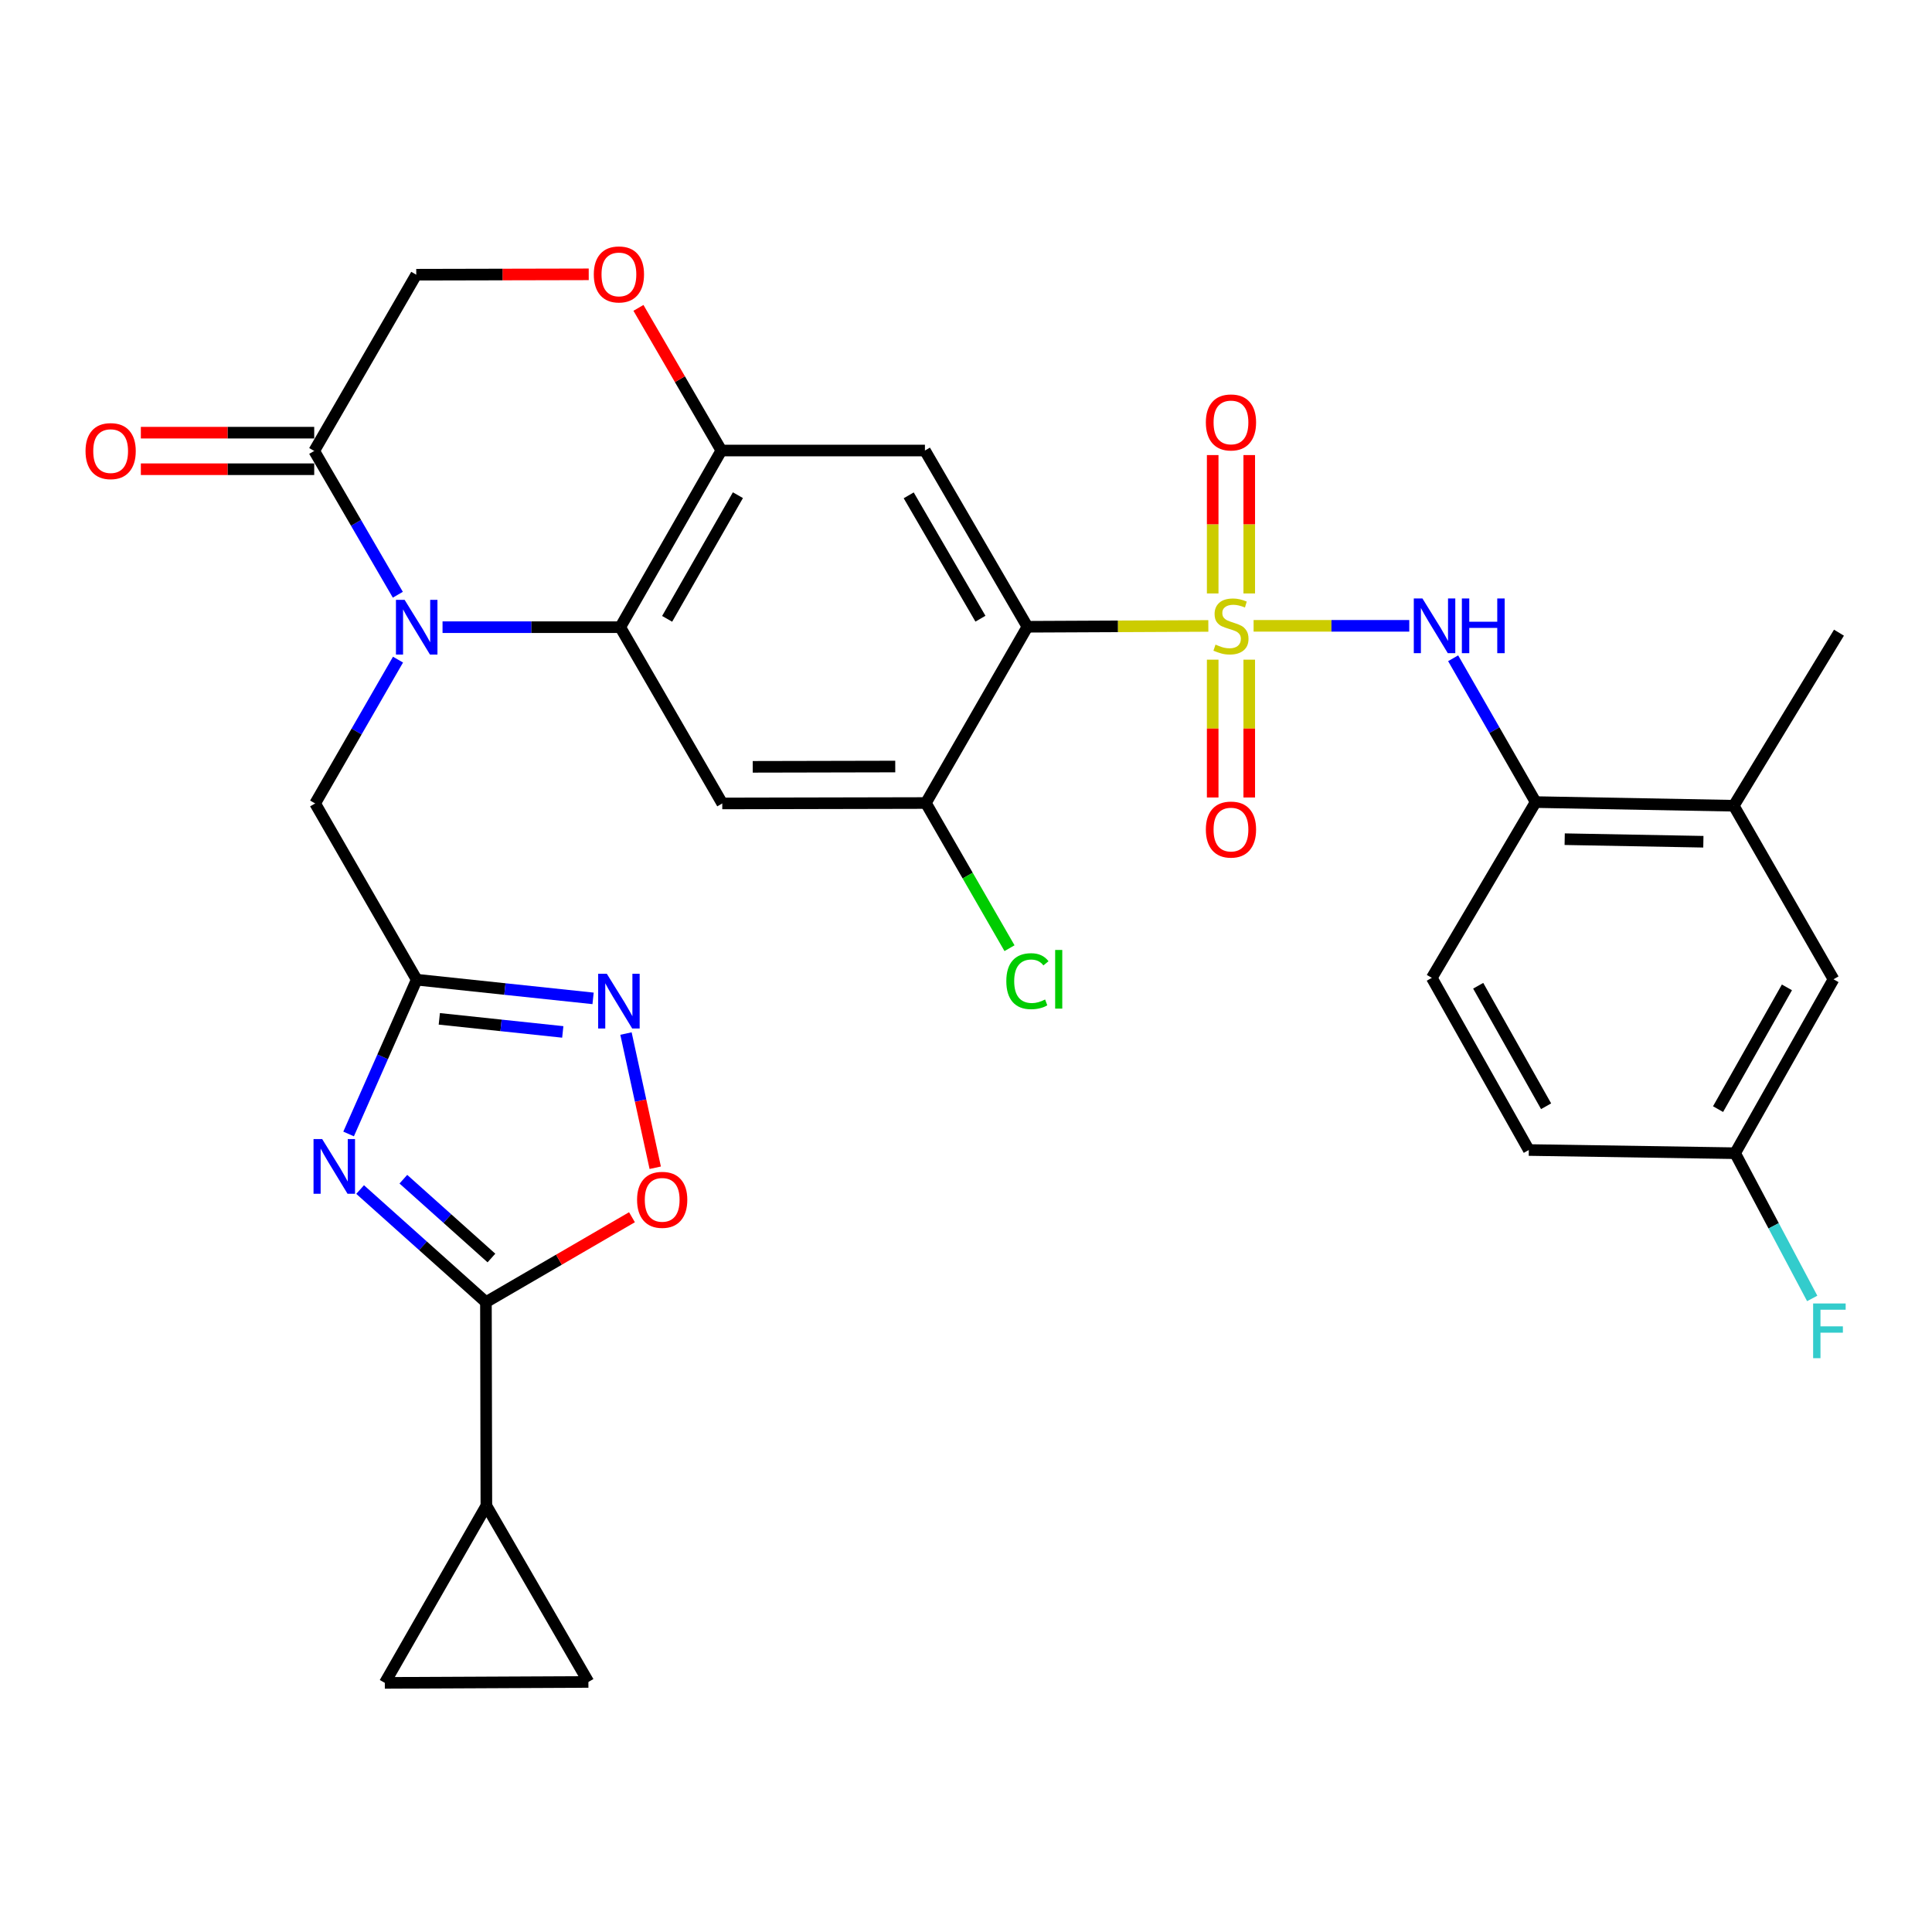 <?xml version='1.0' encoding='iso-8859-1'?>
<svg version='1.1' baseProfile='full'
              xmlns='http://www.w3.org/2000/svg'
                      xmlns:rdkit='http://www.rdkit.org/xml'
                      xmlns:xlink='http://www.w3.org/1999/xlink'
                  xml:space='preserve'
width='1000px' height='1000px' viewBox='0 0 1000 1000'>
<!-- END OF HEADER -->
<rect style='opacity:1.0;fill:#FFFFFF;stroke:none' width='1000' height='1000' x='0' y='0'> </rect>
<path class='bond-0' d='M 625.433,323.982 L 578.611,324.197' style='fill:none;fill-rule:evenodd;stroke:#CCCC00;stroke-width:6px;stroke-linecap:butt;stroke-linejoin:miter;stroke-opacity:1' />
<path class='bond-0' d='M 578.611,324.197 L 531.789,324.411' style='fill:none;fill-rule:evenodd;stroke:#000000;stroke-width:6px;stroke-linecap:butt;stroke-linejoin:miter;stroke-opacity:1' />
<path class='bond-7' d='M 648.861,323.928 L 689.148,323.928' style='fill:none;fill-rule:evenodd;stroke:#CCCC00;stroke-width:6px;stroke-linecap:butt;stroke-linejoin:miter;stroke-opacity:1' />
<path class='bond-7' d='M 689.148,323.928 L 729.434,323.928' style='fill:none;fill-rule:evenodd;stroke:#0000FF;stroke-width:6px;stroke-linecap:butt;stroke-linejoin:miter;stroke-opacity:1' />
<path class='bond-20' d='M 646.607,307.174 L 646.607,271.36' style='fill:none;fill-rule:evenodd;stroke:#CCCC00;stroke-width:6px;stroke-linecap:butt;stroke-linejoin:miter;stroke-opacity:1' />
<path class='bond-20' d='M 646.607,271.36 L 646.607,235.545' style='fill:none;fill-rule:evenodd;stroke:#FF0000;stroke-width:6px;stroke-linecap:butt;stroke-linejoin:miter;stroke-opacity:1' />
<path class='bond-20' d='M 627.688,307.174 L 627.688,271.36' style='fill:none;fill-rule:evenodd;stroke:#CCCC00;stroke-width:6px;stroke-linecap:butt;stroke-linejoin:miter;stroke-opacity:1' />
<path class='bond-20' d='M 627.688,271.36 L 627.688,235.545' style='fill:none;fill-rule:evenodd;stroke:#FF0000;stroke-width:6px;stroke-linecap:butt;stroke-linejoin:miter;stroke-opacity:1' />
<path class='bond-21' d='M 627.688,341.442 L 627.688,377.111' style='fill:none;fill-rule:evenodd;stroke:#CCCC00;stroke-width:6px;stroke-linecap:butt;stroke-linejoin:miter;stroke-opacity:1' />
<path class='bond-21' d='M 627.688,377.111 L 627.688,412.78' style='fill:none;fill-rule:evenodd;stroke:#FF0000;stroke-width:6px;stroke-linecap:butt;stroke-linejoin:miter;stroke-opacity:1' />
<path class='bond-21' d='M 646.607,341.442 L 646.607,377.111' style='fill:none;fill-rule:evenodd;stroke:#CCCC00;stroke-width:6px;stroke-linecap:butt;stroke-linejoin:miter;stroke-opacity:1' />
<path class='bond-21' d='M 646.607,377.111 L 646.607,412.78' style='fill:none;fill-rule:evenodd;stroke:#FF0000;stroke-width:6px;stroke-linecap:butt;stroke-linejoin:miter;stroke-opacity:1' />
<path class='bond-6' d='M 531.789,324.411 L 478.742,233.19' style='fill:none;fill-rule:evenodd;stroke:#000000;stroke-width:6px;stroke-linecap:butt;stroke-linejoin:miter;stroke-opacity:1' />
<path class='bond-6' d='M 507.477,320.239 L 470.345,256.384' style='fill:none;fill-rule:evenodd;stroke:#000000;stroke-width:6px;stroke-linecap:butt;stroke-linejoin:miter;stroke-opacity:1' />
<path class='bond-12' d='M 531.789,324.411 L 479.226,415.643' style='fill:none;fill-rule:evenodd;stroke:#000000;stroke-width:6px;stroke-linecap:butt;stroke-linejoin:miter;stroke-opacity:1' />
<path class='bond-1' d='M 229.058,324.632 L 275.05,324.632' style='fill:none;fill-rule:evenodd;stroke:#0000FF;stroke-width:6px;stroke-linecap:butt;stroke-linejoin:miter;stroke-opacity:1' />
<path class='bond-1' d='M 275.05,324.632 L 321.042,324.632' style='fill:none;fill-rule:evenodd;stroke:#000000;stroke-width:6px;stroke-linecap:butt;stroke-linejoin:miter;stroke-opacity:1' />
<path class='bond-11' d='M 205.916,307.834 L 184.276,270.622' style='fill:none;fill-rule:evenodd;stroke:#0000FF;stroke-width:6px;stroke-linecap:butt;stroke-linejoin:miter;stroke-opacity:1' />
<path class='bond-11' d='M 184.276,270.622 L 162.637,233.411' style='fill:none;fill-rule:evenodd;stroke:#000000;stroke-width:6px;stroke-linecap:butt;stroke-linejoin:miter;stroke-opacity:1' />
<path class='bond-16' d='M 206.009,341.424 L 184.565,378.644' style='fill:none;fill-rule:evenodd;stroke:#0000FF;stroke-width:6px;stroke-linecap:butt;stroke-linejoin:miter;stroke-opacity:1' />
<path class='bond-16' d='M 184.565,378.644 L 163.121,415.864' style='fill:none;fill-rule:evenodd;stroke:#000000;stroke-width:6px;stroke-linecap:butt;stroke-linejoin:miter;stroke-opacity:1' />
<path class='bond-2' d='M 180.438,586.939 L 198.061,547.012' style='fill:none;fill-rule:evenodd;stroke:#0000FF;stroke-width:6px;stroke-linecap:butt;stroke-linejoin:miter;stroke-opacity:1' />
<path class='bond-2' d='M 198.061,547.012 L 215.684,507.085' style='fill:none;fill-rule:evenodd;stroke:#000000;stroke-width:6px;stroke-linecap:butt;stroke-linejoin:miter;stroke-opacity:1' />
<path class='bond-5' d='M 186.395,615.708 L 218.955,644.845' style='fill:none;fill-rule:evenodd;stroke:#0000FF;stroke-width:6px;stroke-linecap:butt;stroke-linejoin:miter;stroke-opacity:1' />
<path class='bond-5' d='M 218.955,644.845 L 251.515,673.982' style='fill:none;fill-rule:evenodd;stroke:#000000;stroke-width:6px;stroke-linecap:butt;stroke-linejoin:miter;stroke-opacity:1' />
<path class='bond-5' d='M 208.779,610.351 L 231.571,630.747' style='fill:none;fill-rule:evenodd;stroke:#0000FF;stroke-width:6px;stroke-linecap:butt;stroke-linejoin:miter;stroke-opacity:1' />
<path class='bond-5' d='M 231.571,630.747 L 254.363,651.143' style='fill:none;fill-rule:evenodd;stroke:#000000;stroke-width:6px;stroke-linecap:butt;stroke-linejoin:miter;stroke-opacity:1' />
<path class='bond-3' d='M 321.042,324.632 L 373.847,415.864' style='fill:none;fill-rule:evenodd;stroke:#000000;stroke-width:6px;stroke-linecap:butt;stroke-linejoin:miter;stroke-opacity:1' />
<path class='bond-32' d='M 321.042,324.632 L 373.374,233.19' style='fill:none;fill-rule:evenodd;stroke:#000000;stroke-width:6px;stroke-linecap:butt;stroke-linejoin:miter;stroke-opacity:1' />
<path class='bond-32' d='M 345.312,320.313 L 381.944,256.304' style='fill:none;fill-rule:evenodd;stroke:#000000;stroke-width:6px;stroke-linecap:butt;stroke-linejoin:miter;stroke-opacity:1' />
<path class='bond-4' d='M 215.684,507.085 L 163.121,415.864' style='fill:none;fill-rule:evenodd;stroke:#000000;stroke-width:6px;stroke-linecap:butt;stroke-linejoin:miter;stroke-opacity:1' />
<path class='bond-8' d='M 215.684,507.085 L 261.33,511.921' style='fill:none;fill-rule:evenodd;stroke:#000000;stroke-width:6px;stroke-linecap:butt;stroke-linejoin:miter;stroke-opacity:1' />
<path class='bond-8' d='M 261.33,511.921 L 306.977,516.757' style='fill:none;fill-rule:evenodd;stroke:#0000FF;stroke-width:6px;stroke-linecap:butt;stroke-linejoin:miter;stroke-opacity:1' />
<path class='bond-8' d='M 227.385,527.35 L 259.337,530.735' style='fill:none;fill-rule:evenodd;stroke:#000000;stroke-width:6px;stroke-linecap:butt;stroke-linejoin:miter;stroke-opacity:1' />
<path class='bond-8' d='M 259.337,530.735 L 291.29,534.12' style='fill:none;fill-rule:evenodd;stroke:#0000FF;stroke-width:6px;stroke-linecap:butt;stroke-linejoin:miter;stroke-opacity:1' />
<path class='bond-14' d='M 251.515,673.982 L 251.746,779.351' style='fill:none;fill-rule:evenodd;stroke:#000000;stroke-width:6px;stroke-linecap:butt;stroke-linejoin:miter;stroke-opacity:1' />
<path class='bond-35' d='M 251.515,673.982 L 289.311,652.01' style='fill:none;fill-rule:evenodd;stroke:#000000;stroke-width:6px;stroke-linecap:butt;stroke-linejoin:miter;stroke-opacity:1' />
<path class='bond-35' d='M 289.311,652.01 L 327.108,630.037' style='fill:none;fill-rule:evenodd;stroke:#FF0000;stroke-width:6px;stroke-linecap:butt;stroke-linejoin:miter;stroke-opacity:1' />
<path class='bond-9' d='M 478.742,233.19 L 373.374,233.19' style='fill:none;fill-rule:evenodd;stroke:#000000;stroke-width:6px;stroke-linecap:butt;stroke-linejoin:miter;stroke-opacity:1' />
<path class='bond-17' d='M 752.146,340.717 L 773.497,377.938' style='fill:none;fill-rule:evenodd;stroke:#0000FF;stroke-width:6px;stroke-linecap:butt;stroke-linejoin:miter;stroke-opacity:1' />
<path class='bond-17' d='M 773.497,377.938 L 794.848,415.16' style='fill:none;fill-rule:evenodd;stroke:#000000;stroke-width:6px;stroke-linecap:butt;stroke-linejoin:miter;stroke-opacity:1' />
<path class='bond-13' d='M 324.007,534.963 L 331.577,569.695' style='fill:none;fill-rule:evenodd;stroke:#0000FF;stroke-width:6px;stroke-linecap:butt;stroke-linejoin:miter;stroke-opacity:1' />
<path class='bond-13' d='M 331.577,569.695 L 339.146,604.426' style='fill:none;fill-rule:evenodd;stroke:#FF0000;stroke-width:6px;stroke-linecap:butt;stroke-linejoin:miter;stroke-opacity:1' />
<path class='bond-15' d='M 373.374,233.19 L 351.917,196.273' style='fill:none;fill-rule:evenodd;stroke:#000000;stroke-width:6px;stroke-linecap:butt;stroke-linejoin:miter;stroke-opacity:1' />
<path class='bond-15' d='M 351.917,196.273 L 330.46,159.357' style='fill:none;fill-rule:evenodd;stroke:#FF0000;stroke-width:6px;stroke-linecap:butt;stroke-linejoin:miter;stroke-opacity:1' />
<path class='bond-10' d='M 373.847,415.864 L 479.226,415.643' style='fill:none;fill-rule:evenodd;stroke:#000000;stroke-width:6px;stroke-linecap:butt;stroke-linejoin:miter;stroke-opacity:1' />
<path class='bond-10' d='M 389.614,396.912 L 463.379,396.757' style='fill:none;fill-rule:evenodd;stroke:#000000;stroke-width:6px;stroke-linecap:butt;stroke-linejoin:miter;stroke-opacity:1' />
<path class='bond-24' d='M 162.637,223.951 L 117.77,223.951' style='fill:none;fill-rule:evenodd;stroke:#000000;stroke-width:6px;stroke-linecap:butt;stroke-linejoin:miter;stroke-opacity:1' />
<path class='bond-24' d='M 117.77,223.951 L 72.903,223.951' style='fill:none;fill-rule:evenodd;stroke:#FF0000;stroke-width:6px;stroke-linecap:butt;stroke-linejoin:miter;stroke-opacity:1' />
<path class='bond-24' d='M 162.637,242.87 L 117.77,242.87' style='fill:none;fill-rule:evenodd;stroke:#000000;stroke-width:6px;stroke-linecap:butt;stroke-linejoin:miter;stroke-opacity:1' />
<path class='bond-24' d='M 117.77,242.87 L 72.903,242.87' style='fill:none;fill-rule:evenodd;stroke:#FF0000;stroke-width:6px;stroke-linecap:butt;stroke-linejoin:miter;stroke-opacity:1' />
<path class='bond-34' d='M 162.637,233.411 L 215.453,142.19' style='fill:none;fill-rule:evenodd;stroke:#000000;stroke-width:6px;stroke-linecap:butt;stroke-linejoin:miter;stroke-opacity:1' />
<path class='bond-27' d='M 479.226,415.643 L 500.872,453.213' style='fill:none;fill-rule:evenodd;stroke:#000000;stroke-width:6px;stroke-linecap:butt;stroke-linejoin:miter;stroke-opacity:1' />
<path class='bond-27' d='M 500.872,453.213 L 522.518,490.783' style='fill:none;fill-rule:evenodd;stroke:#00CC00;stroke-width:6px;stroke-linecap:butt;stroke-linejoin:miter;stroke-opacity:1' />
<path class='bond-18' d='M 251.746,779.351 L 304.551,870.572' style='fill:none;fill-rule:evenodd;stroke:#000000;stroke-width:6px;stroke-linecap:butt;stroke-linejoin:miter;stroke-opacity:1' />
<path class='bond-19' d='M 251.746,779.351 L 199.182,871.055' style='fill:none;fill-rule:evenodd;stroke:#000000;stroke-width:6px;stroke-linecap:butt;stroke-linejoin:miter;stroke-opacity:1' />
<path class='bond-23' d='M 304.726,141.993 L 260.089,142.091' style='fill:none;fill-rule:evenodd;stroke:#FF0000;stroke-width:6px;stroke-linecap:butt;stroke-linejoin:miter;stroke-opacity:1' />
<path class='bond-23' d='M 260.089,142.091 L 215.453,142.19' style='fill:none;fill-rule:evenodd;stroke:#000000;stroke-width:6px;stroke-linecap:butt;stroke-linejoin:miter;stroke-opacity:1' />
<path class='bond-22' d='M 794.848,415.16 L 897.389,417.051' style='fill:none;fill-rule:evenodd;stroke:#000000;stroke-width:6px;stroke-linecap:butt;stroke-linejoin:miter;stroke-opacity:1' />
<path class='bond-22' d='M 809.88,434.359 L 881.659,435.684' style='fill:none;fill-rule:evenodd;stroke:#000000;stroke-width:6px;stroke-linecap:butt;stroke-linejoin:miter;stroke-opacity:1' />
<path class='bond-26' d='M 794.848,415.16 L 741.097,506.139' style='fill:none;fill-rule:evenodd;stroke:#000000;stroke-width:6px;stroke-linecap:butt;stroke-linejoin:miter;stroke-opacity:1' />
<path class='bond-36' d='M 304.551,870.572 L 199.182,871.055' style='fill:none;fill-rule:evenodd;stroke:#000000;stroke-width:6px;stroke-linecap:butt;stroke-linejoin:miter;stroke-opacity:1' />
<path class='bond-25' d='M 897.389,417.051 L 949.017,506.875' style='fill:none;fill-rule:evenodd;stroke:#000000;stroke-width:6px;stroke-linecap:butt;stroke-linejoin:miter;stroke-opacity:1' />
<path class='bond-31' d='M 897.389,417.051 L 951.844,327.47' style='fill:none;fill-rule:evenodd;stroke:#000000;stroke-width:6px;stroke-linecap:butt;stroke-linejoin:miter;stroke-opacity:1' />
<path class='bond-33' d='M 949.017,506.875 L 898.093,596.898' style='fill:none;fill-rule:evenodd;stroke:#000000;stroke-width:6px;stroke-linecap:butt;stroke-linejoin:miter;stroke-opacity:1' />
<path class='bond-33' d='M 924.911,511.063 L 889.265,574.079' style='fill:none;fill-rule:evenodd;stroke:#000000;stroke-width:6px;stroke-linecap:butt;stroke-linejoin:miter;stroke-opacity:1' />
<path class='bond-29' d='M 741.097,506.139 L 791.306,595.248' style='fill:none;fill-rule:evenodd;stroke:#000000;stroke-width:6px;stroke-linecap:butt;stroke-linejoin:miter;stroke-opacity:1' />
<path class='bond-29' d='M 765.111,510.218 L 800.257,572.594' style='fill:none;fill-rule:evenodd;stroke:#000000;stroke-width:6px;stroke-linecap:butt;stroke-linejoin:miter;stroke-opacity:1' />
<path class='bond-28' d='M 898.093,596.898 L 791.306,595.248' style='fill:none;fill-rule:evenodd;stroke:#000000;stroke-width:6px;stroke-linecap:butt;stroke-linejoin:miter;stroke-opacity:1' />
<path class='bond-30' d='M 898.093,596.898 L 918.044,634.485' style='fill:none;fill-rule:evenodd;stroke:#000000;stroke-width:6px;stroke-linecap:butt;stroke-linejoin:miter;stroke-opacity:1' />
<path class='bond-30' d='M 918.044,634.485 L 937.996,672.072' style='fill:none;fill-rule:evenodd;stroke:#33CCCC;stroke-width:6px;stroke-linecap:butt;stroke-linejoin:miter;stroke-opacity:1' />
<path  class='atom-0' d='M 629.147 333.648
Q 629.467 333.768, 630.787 334.328
Q 632.107 334.888, 633.547 335.248
Q 635.027 335.568, 636.467 335.568
Q 639.147 335.568, 640.707 334.288
Q 642.267 332.968, 642.267 330.688
Q 642.267 329.128, 641.467 328.168
Q 640.707 327.208, 639.507 326.688
Q 638.307 326.168, 636.307 325.568
Q 633.787 324.808, 632.267 324.088
Q 630.787 323.368, 629.707 321.848
Q 628.667 320.328, 628.667 317.768
Q 628.667 314.208, 631.067 312.008
Q 633.507 309.808, 638.307 309.808
Q 641.587 309.808, 645.307 311.368
L 644.387 314.448
Q 640.987 313.048, 638.427 313.048
Q 635.667 313.048, 634.147 314.208
Q 632.627 315.328, 632.667 317.288
Q 632.667 318.808, 633.427 319.728
Q 634.227 320.648, 635.347 321.168
Q 636.507 321.688, 638.427 322.288
Q 640.987 323.088, 642.507 323.888
Q 644.027 324.688, 645.107 326.328
Q 646.227 327.928, 646.227 330.688
Q 646.227 334.608, 643.587 336.728
Q 640.987 338.808, 636.627 338.808
Q 634.107 338.808, 632.187 338.248
Q 630.307 337.728, 628.067 336.808
L 629.147 333.648
' fill='#CCCC00'/>
<path  class='atom-2' d='M 209.424 310.472
L 218.704 325.472
Q 219.624 326.952, 221.104 329.632
Q 222.584 332.312, 222.664 332.472
L 222.664 310.472
L 226.424 310.472
L 226.424 338.792
L 222.544 338.792
L 212.584 322.392
Q 211.424 320.472, 210.184 318.272
Q 208.984 316.072, 208.624 315.392
L 208.624 338.792
L 204.944 338.792
L 204.944 310.472
L 209.424 310.472
' fill='#0000FF'/>
<path  class='atom-3' d='M 166.762 589.58
L 176.042 604.58
Q 176.962 606.06, 178.442 608.74
Q 179.922 611.42, 180.002 611.58
L 180.002 589.58
L 183.762 589.58
L 183.762 617.9
L 179.882 617.9
L 169.922 601.5
Q 168.762 599.58, 167.522 597.38
Q 166.322 595.18, 165.962 594.5
L 165.962 617.9
L 162.282 617.9
L 162.282 589.58
L 166.762 589.58
' fill='#0000FF'/>
<path  class='atom-8' d='M 736.256 309.768
L 745.536 324.768
Q 746.456 326.248, 747.936 328.928
Q 749.416 331.608, 749.496 331.768
L 749.496 309.768
L 753.256 309.768
L 753.256 338.088
L 749.376 338.088
L 739.416 321.688
Q 738.256 319.768, 737.016 317.568
Q 735.816 315.368, 735.456 314.688
L 735.456 338.088
L 731.776 338.088
L 731.776 309.768
L 736.256 309.768
' fill='#0000FF'/>
<path  class='atom-8' d='M 756.656 309.768
L 760.496 309.768
L 760.496 321.808
L 774.976 321.808
L 774.976 309.768
L 778.816 309.768
L 778.816 338.088
L 774.976 338.088
L 774.976 325.008
L 760.496 325.008
L 760.496 338.088
L 756.656 338.088
L 756.656 309.768
' fill='#0000FF'/>
<path  class='atom-9' d='M 314.088 504.014
L 323.368 519.014
Q 324.288 520.494, 325.768 523.174
Q 327.248 525.854, 327.328 526.014
L 327.328 504.014
L 331.088 504.014
L 331.088 532.334
L 327.208 532.334
L 317.248 515.934
Q 316.088 514.014, 314.848 511.814
Q 313.648 509.614, 313.288 508.934
L 313.288 532.334
L 309.608 532.334
L 309.608 504.014
L 314.088 504.014
' fill='#0000FF'/>
<path  class='atom-14' d='M 329.746 621.026
Q 329.746 614.226, 333.106 610.426
Q 336.466 606.626, 342.746 606.626
Q 349.026 606.626, 352.386 610.426
Q 355.746 614.226, 355.746 621.026
Q 355.746 627.906, 352.346 631.826
Q 348.946 635.706, 342.746 635.706
Q 336.506 635.706, 333.106 631.826
Q 329.746 627.946, 329.746 621.026
M 342.746 632.506
Q 347.066 632.506, 349.386 629.626
Q 351.746 626.706, 351.746 621.026
Q 351.746 615.466, 349.386 612.666
Q 347.066 609.826, 342.746 609.826
Q 338.426 609.826, 336.066 612.626
Q 333.746 615.426, 333.746 621.026
Q 333.746 626.746, 336.066 629.626
Q 338.426 632.506, 342.746 632.506
' fill='#FF0000'/>
<path  class='atom-16' d='M 307.348 142.038
Q 307.348 135.238, 310.708 131.438
Q 314.068 127.638, 320.348 127.638
Q 326.628 127.638, 329.988 131.438
Q 333.348 135.238, 333.348 142.038
Q 333.348 148.918, 329.948 152.838
Q 326.548 156.718, 320.348 156.718
Q 314.108 156.718, 310.708 152.838
Q 307.348 148.958, 307.348 142.038
M 320.348 153.518
Q 324.668 153.518, 326.988 150.638
Q 329.348 147.718, 329.348 142.038
Q 329.348 136.478, 326.988 133.678
Q 324.668 130.838, 320.348 130.838
Q 316.028 130.838, 313.668 133.638
Q 311.348 136.438, 311.348 142.038
Q 311.348 147.758, 313.668 150.638
Q 316.028 153.518, 320.348 153.518
' fill='#FF0000'/>
<path  class='atom-21' d='M 624.147 218.65
Q 624.147 211.85, 627.507 208.05
Q 630.867 204.25, 637.147 204.25
Q 643.427 204.25, 646.787 208.05
Q 650.147 211.85, 650.147 218.65
Q 650.147 225.53, 646.747 229.45
Q 643.347 233.33, 637.147 233.33
Q 630.907 233.33, 627.507 229.45
Q 624.147 225.57, 624.147 218.65
M 637.147 230.13
Q 641.467 230.13, 643.787 227.25
Q 646.147 224.33, 646.147 218.65
Q 646.147 213.09, 643.787 210.29
Q 641.467 207.45, 637.147 207.45
Q 632.827 207.45, 630.467 210.25
Q 628.147 213.05, 628.147 218.65
Q 628.147 224.37, 630.467 227.25
Q 632.827 230.13, 637.147 230.13
' fill='#FF0000'/>
<path  class='atom-22' d='M 624.147 429.376
Q 624.147 422.576, 627.507 418.776
Q 630.867 414.976, 637.147 414.976
Q 643.427 414.976, 646.787 418.776
Q 650.147 422.576, 650.147 429.376
Q 650.147 436.256, 646.747 440.176
Q 643.347 444.056, 637.147 444.056
Q 630.907 444.056, 627.507 440.176
Q 624.147 436.296, 624.147 429.376
M 637.147 440.856
Q 641.467 440.856, 643.787 437.976
Q 646.147 435.056, 646.147 429.376
Q 646.147 423.816, 643.787 421.016
Q 641.467 418.176, 637.147 418.176
Q 632.827 418.176, 630.467 420.976
Q 628.147 423.776, 628.147 429.376
Q 628.147 435.096, 630.467 437.976
Q 632.827 440.856, 637.147 440.856
' fill='#FF0000'/>
<path  class='atom-25' d='M 44.269 233.491
Q 44.269 226.691, 47.629 222.891
Q 50.989 219.091, 57.269 219.091
Q 63.549 219.091, 66.909 222.891
Q 70.269 226.691, 70.269 233.491
Q 70.269 240.371, 66.869 244.291
Q 63.469 248.171, 57.269 248.171
Q 51.029 248.171, 47.629 244.291
Q 44.269 240.411, 44.269 233.491
M 57.269 244.971
Q 61.589 244.971, 63.909 242.091
Q 66.269 239.171, 66.269 233.491
Q 66.269 227.931, 63.909 225.131
Q 61.589 222.291, 57.269 222.291
Q 52.949 222.291, 50.589 225.091
Q 48.269 227.891, 48.269 233.491
Q 48.269 239.211, 50.589 242.091
Q 52.949 244.971, 57.269 244.971
' fill='#FF0000'/>
<path  class='atom-28' d='M 520.869 507.855
Q 520.869 500.815, 524.149 497.135
Q 527.469 493.415, 533.749 493.415
Q 539.589 493.415, 542.709 497.535
L 540.069 499.695
Q 537.789 496.695, 533.749 496.695
Q 529.469 496.695, 527.189 499.575
Q 524.949 502.415, 524.949 507.855
Q 524.949 513.455, 527.269 516.335
Q 529.629 519.215, 534.189 519.215
Q 537.309 519.215, 540.949 517.335
L 542.069 520.335
Q 540.589 521.295, 538.349 521.855
Q 536.109 522.415, 533.629 522.415
Q 527.469 522.415, 524.149 518.655
Q 520.869 514.895, 520.869 507.855
' fill='#00CC00'/>
<path  class='atom-28' d='M 546.149 491.695
L 549.829 491.695
L 549.829 522.055
L 546.149 522.055
L 546.149 491.695
' fill='#00CC00'/>
<path  class='atom-31' d='M 938.473 674.674
L 955.313 674.674
L 955.313 677.914
L 942.273 677.914
L 942.273 686.514
L 953.873 686.514
L 953.873 689.794
L 942.273 689.794
L 942.273 702.994
L 938.473 702.994
L 938.473 674.674
' fill='#33CCCC'/>
</svg>
